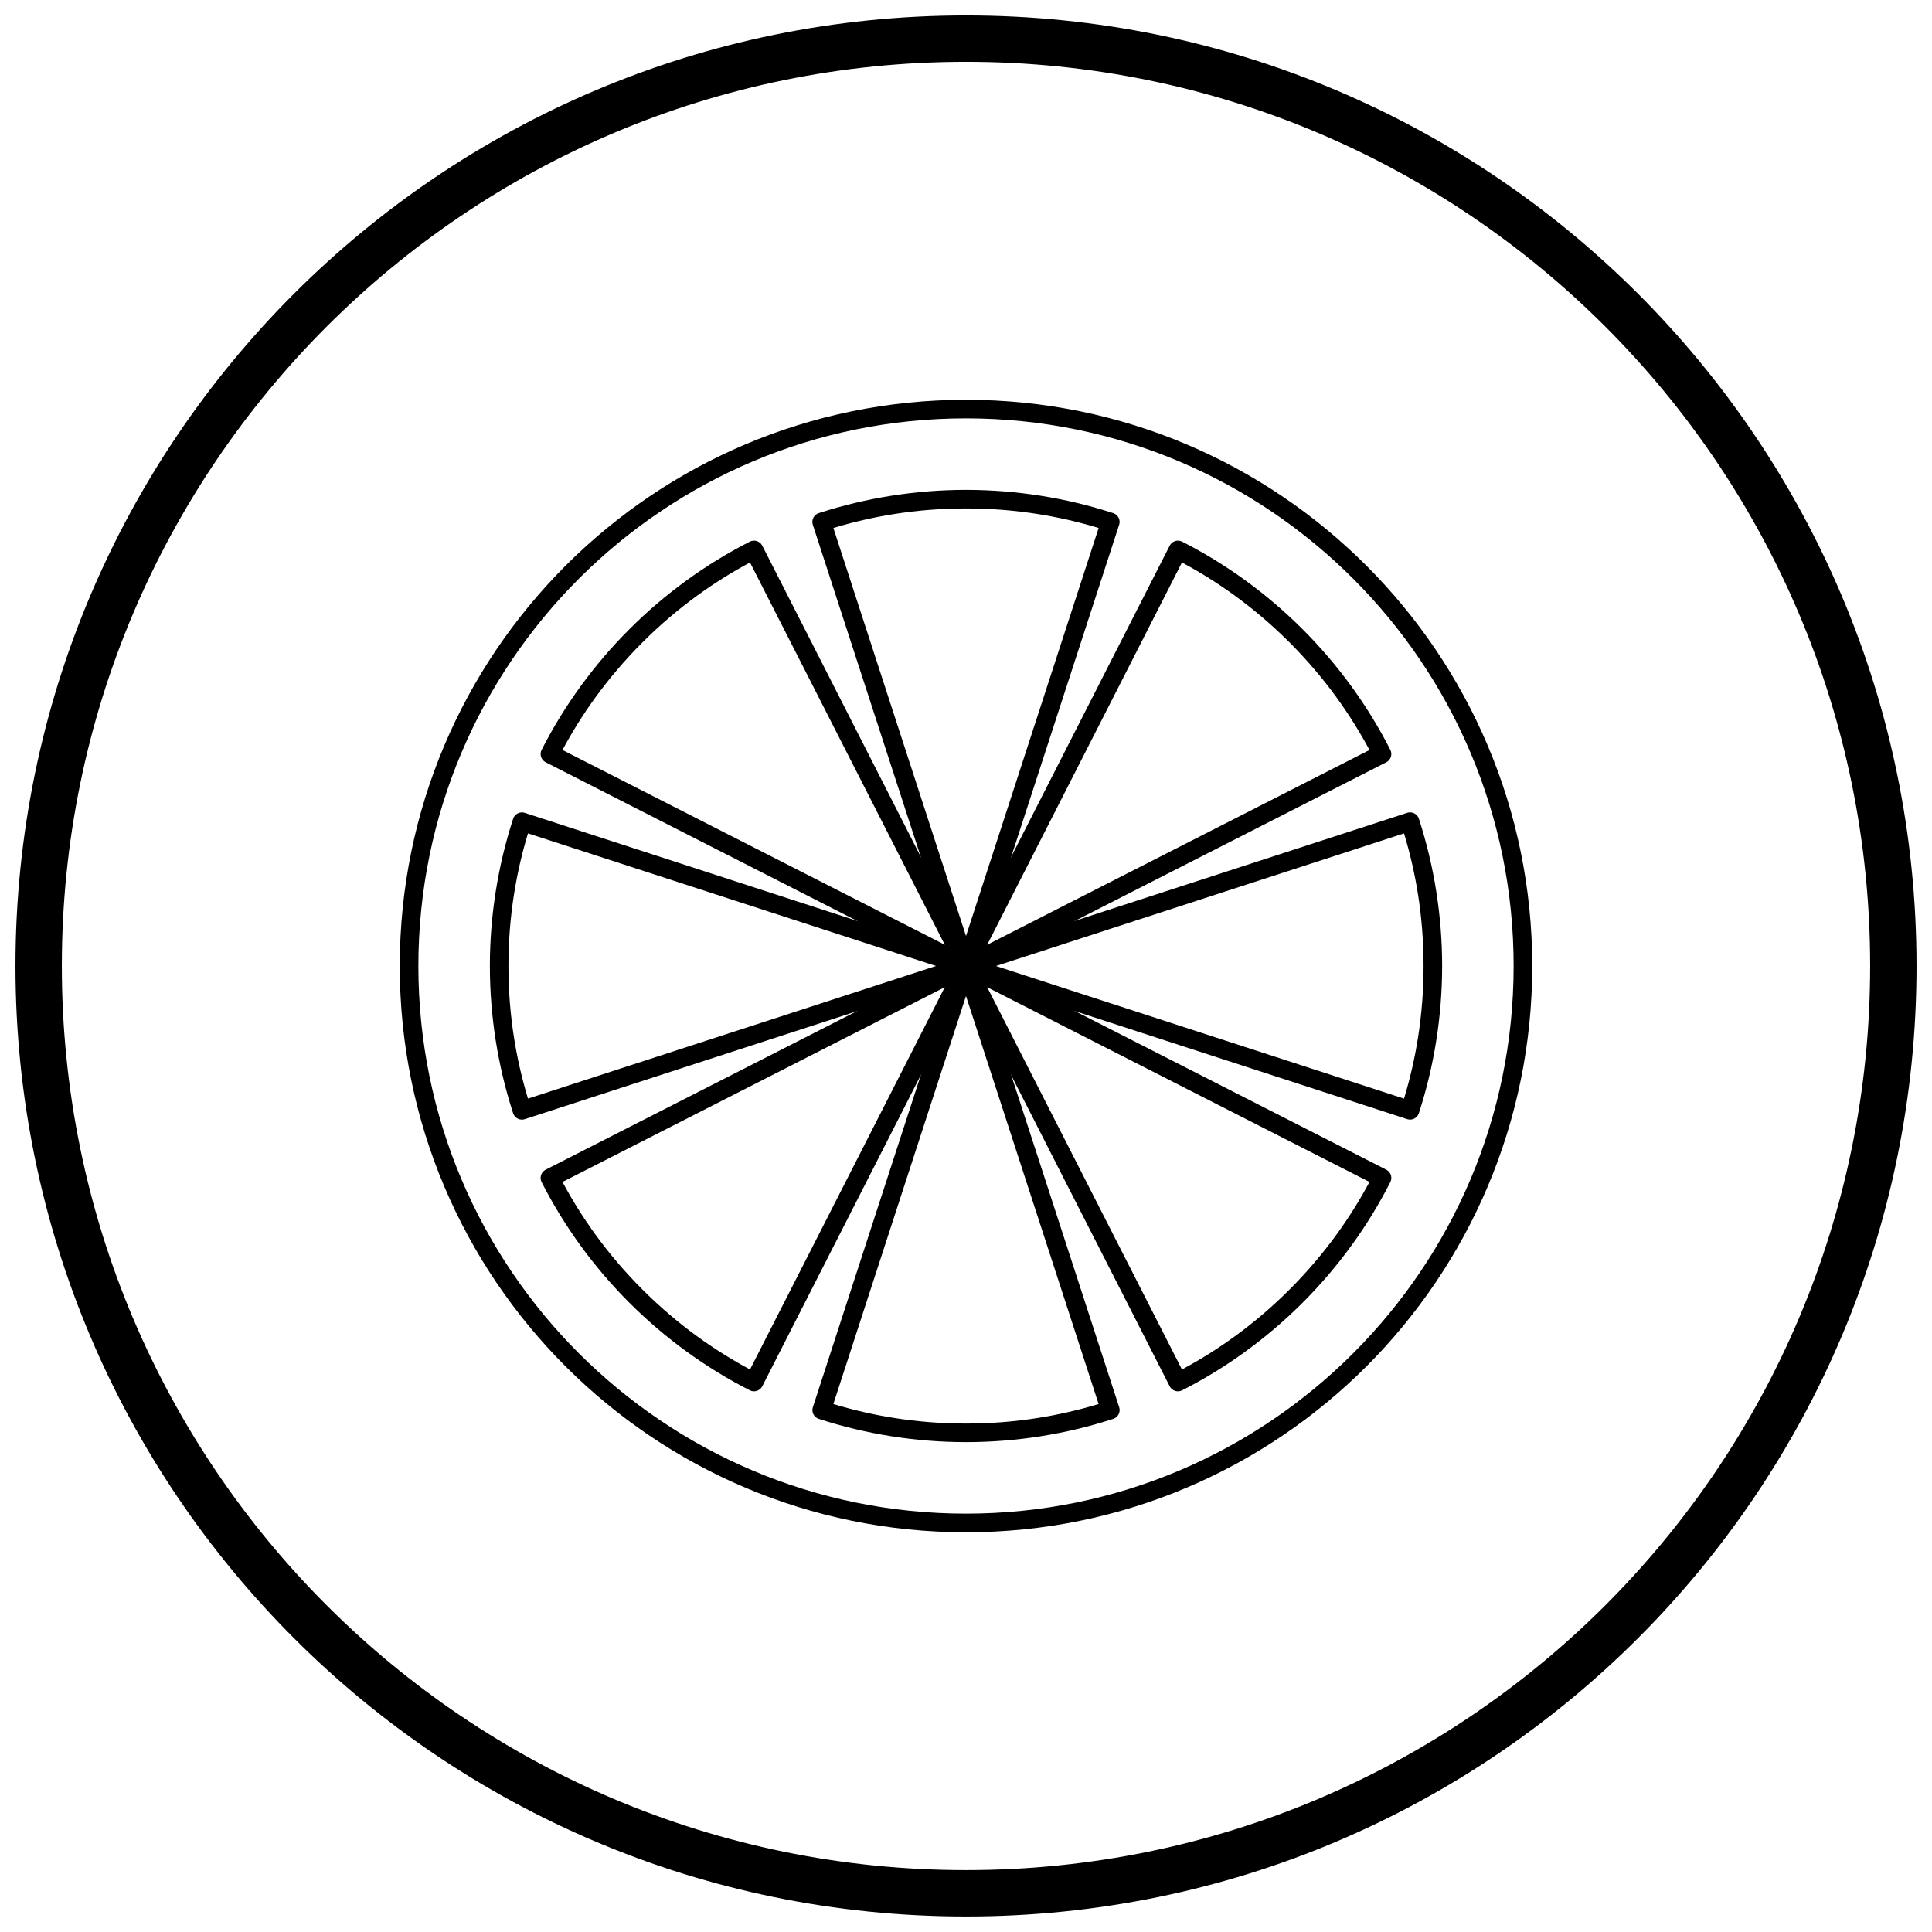 <?xml version="1.0" encoding="UTF-8"?>
<!-- Uploaded to: ICON Repo, www.svgrepo.com, Generator: ICON Repo Mixer Tools -->
<svg width="800px" height="800px" version="1.1" viewBox="144 144 512 512" xmlns="http://www.w3.org/2000/svg">
 <defs>
  <clipPath id="a">
   <path d="m148.09 148.09h503.81v503.81h-503.81z"/>
  </clipPath>
 </defs>
 <path d="m400 249.95c41.438 0 78.949 16.797 106.11 43.949 27.152 27.152 43.949 64.668 43.949 106.11s-16.797 78.949-43.949 106.11c-27.152 27.152-64.668 43.949-106.11 43.949s-78.949-16.797-106.11-43.949c-27.152-27.152-43.949-64.668-43.949-106.11s16.797-78.949 43.949-106.11c27.152-27.152 64.668-43.949 106.11-43.949zm102.62 47.43c-26.262-26.262-62.547-42.508-102.62-42.508s-76.363 16.246-102.62 42.508-42.508 62.547-42.508 102.62 16.246 76.363 42.508 102.62 62.547 42.508 102.62 42.508 76.363-16.246 102.62-42.508 42.508-62.547 42.508-102.62-16.246-76.363-42.508-102.62z"/>
 <path d="m400 273.82c6.688 0 13.289 0.531 19.766 1.555 6.621 1.043 13.047 2.594 19.242 4.606v-0.004c1.293 0.418 2 1.809 1.578 3.098-0.016 0.047-0.031 0.094-0.051 0.141l-38.203 117.55h0.004c-0.418 1.293-1.809 2-3.102 1.578-0.828-0.27-1.418-0.938-1.621-1.727l-38.203-117.54 2.336-0.758-2.34 0.762c-0.418-1.293 0.289-2.68 1.578-3.102 0.047-0.016 0.098-0.031 0.145-0.043 6.148-1.988 12.527-3.523 19.098-4.559 6.477-1.023 13.082-1.555 19.766-1.555zm19.016 6.398c-6.156-0.973-12.508-1.477-19.016-1.477-6.512 0-12.859 0.504-19.016 1.477-5.492 0.867-10.875 2.109-16.129 3.699l35.148 108.14 35.148-108.14c-5.254-1.59-10.637-2.832-16.129-3.699z"/>
 <path d="m489.22 310.77c4.746 4.746 9.043 9.793 12.891 15.082 3.93 5.402 7.375 11.039 10.34 16.855 0.617 1.211 0.137 2.691-1.074 3.309l-0.078 0.039-110.19 56.133c-1.211 0.617-2.691 0.137-3.309-1.074-0.387-0.758-0.34-1.625 0.047-2.316l56.129-110.18 2.191 1.113-2.191-1.117c0.617-1.211 2.098-1.691 3.309-1.074l0.082 0.043c5.785 2.953 11.398 6.387 16.773 10.297 5.289 3.848 10.336 8.145 15.082 12.891zm8.914 17.965c-3.68-5.055-7.809-9.902-12.391-14.484-4.582-4.582-9.43-8.711-14.484-12.391-4.508-3.281-9.195-6.211-14.027-8.797l-51.613 101.31 101.31-51.613c-2.586-4.828-5.519-9.516-8.797-14.023z"/>
 <path d="m526.18 400c0 6.688-0.531 13.289-1.555 19.766-1.043 6.621-2.594 13.047-4.606 19.238h0.004c-0.418 1.293-1.809 2-3.102 1.578-0.047-0.016-0.098-0.031-0.145-0.051l-117.54-38.203v0.004c-1.293-0.418-2-1.809-1.578-3.102 0.27-0.828 0.938-1.418 1.727-1.621l117.54-38.199 0.758 2.336-0.762-2.34c1.293-0.418 2.68 0.289 3.102 1.578 0.016 0.047 0.031 0.098 0.043 0.145 1.988 6.148 3.523 12.527 4.559 19.098 1.023 6.477 1.555 13.082 1.555 19.766zm-6.398 19.02c0.973-6.156 1.477-12.508 1.477-19.02s-0.504-12.859-1.477-19.016c-0.867-5.492-2.109-10.875-3.699-16.129l-108.14 35.148 108.14 35.148c1.59-5.254 2.832-10.637 3.699-16.129z"/>
 <path d="m489.22 489.22c-4.746 4.746-9.793 9.043-15.082 12.891-5.402 3.93-11.039 7.375-16.855 10.34-1.211 0.617-2.691 0.137-3.309-1.074l-0.039-0.078-56.133-110.19c-0.617-1.211-0.137-2.691 1.074-3.309 0.758-0.387 1.625-0.34 2.316 0.047l110.18 56.129-1.113 2.191 1.117-2.191c1.211 0.617 1.691 2.098 1.074 3.309l-0.043 0.082c-2.953 5.785-6.387 11.398-10.297 16.773-3.848 5.289-8.145 10.336-12.891 15.082zm-17.965 8.914c5.055-3.676 9.902-7.809 14.484-12.391 4.582-4.582 8.715-9.43 12.391-14.484 3.281-4.508 6.211-9.195 8.797-14.027l-101.31-51.613 51.613 101.31c4.828-2.586 9.516-5.519 14.023-8.797z"/>
 <path d="m400 526.18c-6.688 0-13.289-0.531-19.766-1.555-6.621-1.043-13.047-2.594-19.242-4.606v0.004c-1.293-0.418-2-1.809-1.578-3.098 0.016-0.047 0.031-0.094 0.051-0.141l38.203-117.55h-0.004c0.418-1.293 1.809-2 3.102-1.578 0.828 0.27 1.418 0.938 1.621 1.727l38.203 117.54-2.336 0.758 2.34-0.762c0.418 1.293-0.289 2.68-1.578 3.102-0.047 0.016-0.098 0.031-0.145 0.043-6.148 1.988-12.527 3.523-19.098 4.559-6.477 1.023-13.082 1.555-19.766 1.555zm-19.016-6.398c6.156 0.973 12.508 1.477 19.016 1.477 6.512 0 12.859-0.504 19.016-1.477 5.492-0.867 10.875-2.109 16.129-3.699l-35.148-108.14-35.148 108.14c5.254 1.59 10.637 2.832 16.129 3.699z"/>
 <path d="m310.77 489.22c-4.746-4.746-9.043-9.793-12.891-15.082-3.93-5.402-7.375-11.039-10.34-16.855-0.617-1.211-0.137-2.691 1.074-3.309l0.078-0.039 110.19-56.133c1.211-0.617 2.691-0.137 3.309 1.074 0.387 0.758 0.34 1.625-0.047 2.316l-56.129 110.18-2.191-1.113 2.191 1.117c-0.617 1.211-2.098 1.691-3.309 1.074l-0.082-0.043c-5.785-2.953-11.398-6.387-16.773-10.297-5.289-3.848-10.336-8.145-15.082-12.891zm-8.91-17.965c3.676 5.055 7.809 9.902 12.391 14.484 4.582 4.582 9.43 8.715 14.484 12.391 4.508 3.281 9.195 6.211 14.027 8.797l51.613-101.31-101.31 51.613c2.586 4.828 5.519 9.516 8.797 14.027z"/>
 <path d="m273.82 400c0-6.688 0.531-13.289 1.555-19.766 1.043-6.621 2.594-13.047 4.606-19.242h-0.004c0.418-1.293 1.809-2 3.098-1.578 0.047 0.016 0.094 0.031 0.141 0.051l117.55 38.203v-0.004c1.293 0.418 2 1.809 1.578 3.102-0.27 0.828-0.938 1.418-1.727 1.621l-117.54 38.199-0.758-2.336 0.762 2.34c-1.293 0.418-2.68-0.289-3.102-1.578-0.016-0.047-0.031-0.098-0.043-0.145-1.988-6.148-3.523-12.527-4.559-19.098-1.023-6.477-1.555-13.082-1.555-19.766zm6.398-19.016c-0.973 6.156-1.477 12.508-1.477 19.016 0 6.512 0.504 12.859 1.477 19.016 0.867 5.492 2.109 10.875 3.699 16.129l108.14-35.148-108.14-35.148c-1.59 5.254-2.832 10.637-3.699 16.129z"/>
 <path d="m310.77 310.77c4.746-4.746 9.793-9.043 15.082-12.891 5.402-3.93 11.039-7.375 16.855-10.34 1.211-0.617 2.691-0.137 3.309 1.074l0.039 0.078 56.133 110.19c0.617 1.211 0.137 2.691-1.074 3.309-0.758 0.387-1.625 0.34-2.316-0.047l-110.18-56.129 1.113-2.191-1.117 2.191c-1.211-0.617-1.691-2.098-1.074-3.309l0.043-0.082c2.953-5.785 6.387-11.398 10.297-16.773 3.848-5.289 8.145-10.336 12.891-15.082zm17.965-8.914c-5.055 3.68-9.902 7.809-14.484 12.391-4.582 4.582-8.711 9.43-12.391 14.484-3.281 4.508-6.211 9.195-8.797 14.027l101.31 51.613-51.613-101.31c-4.828 2.586-9.516 5.516-14.023 8.797z"/>
 <g clip-path="url(#a)">
  <path d="m400 148.09c69.562 0 132.54 28.195 178.12 73.781 45.586 45.586 73.781 108.56 73.781 178.12s-28.195 132.54-73.781 178.12c-45.586 45.586-108.56 73.781-178.12 73.781s-132.54-28.195-178.12-73.781c-45.586-45.586-73.781-108.56-73.781-178.12s28.195-132.54 73.781-178.12c45.586-45.586 108.56-73.781 178.12-73.781zm169.43 82.469c-43.363-43.363-103.27-70.18-169.43-70.18s-126.07 26.82-169.43 70.18c-43.363 43.363-70.18 103.27-70.18 169.43 0 66.168 26.82 126.07 70.18 169.43 43.363 43.363 103.27 70.18 169.43 70.18s126.07-26.82 169.43-70.18c43.363-43.363 70.18-103.27 70.18-169.43 0-66.168-26.82-126.07-70.18-169.43z"/>
 </g>
</svg>